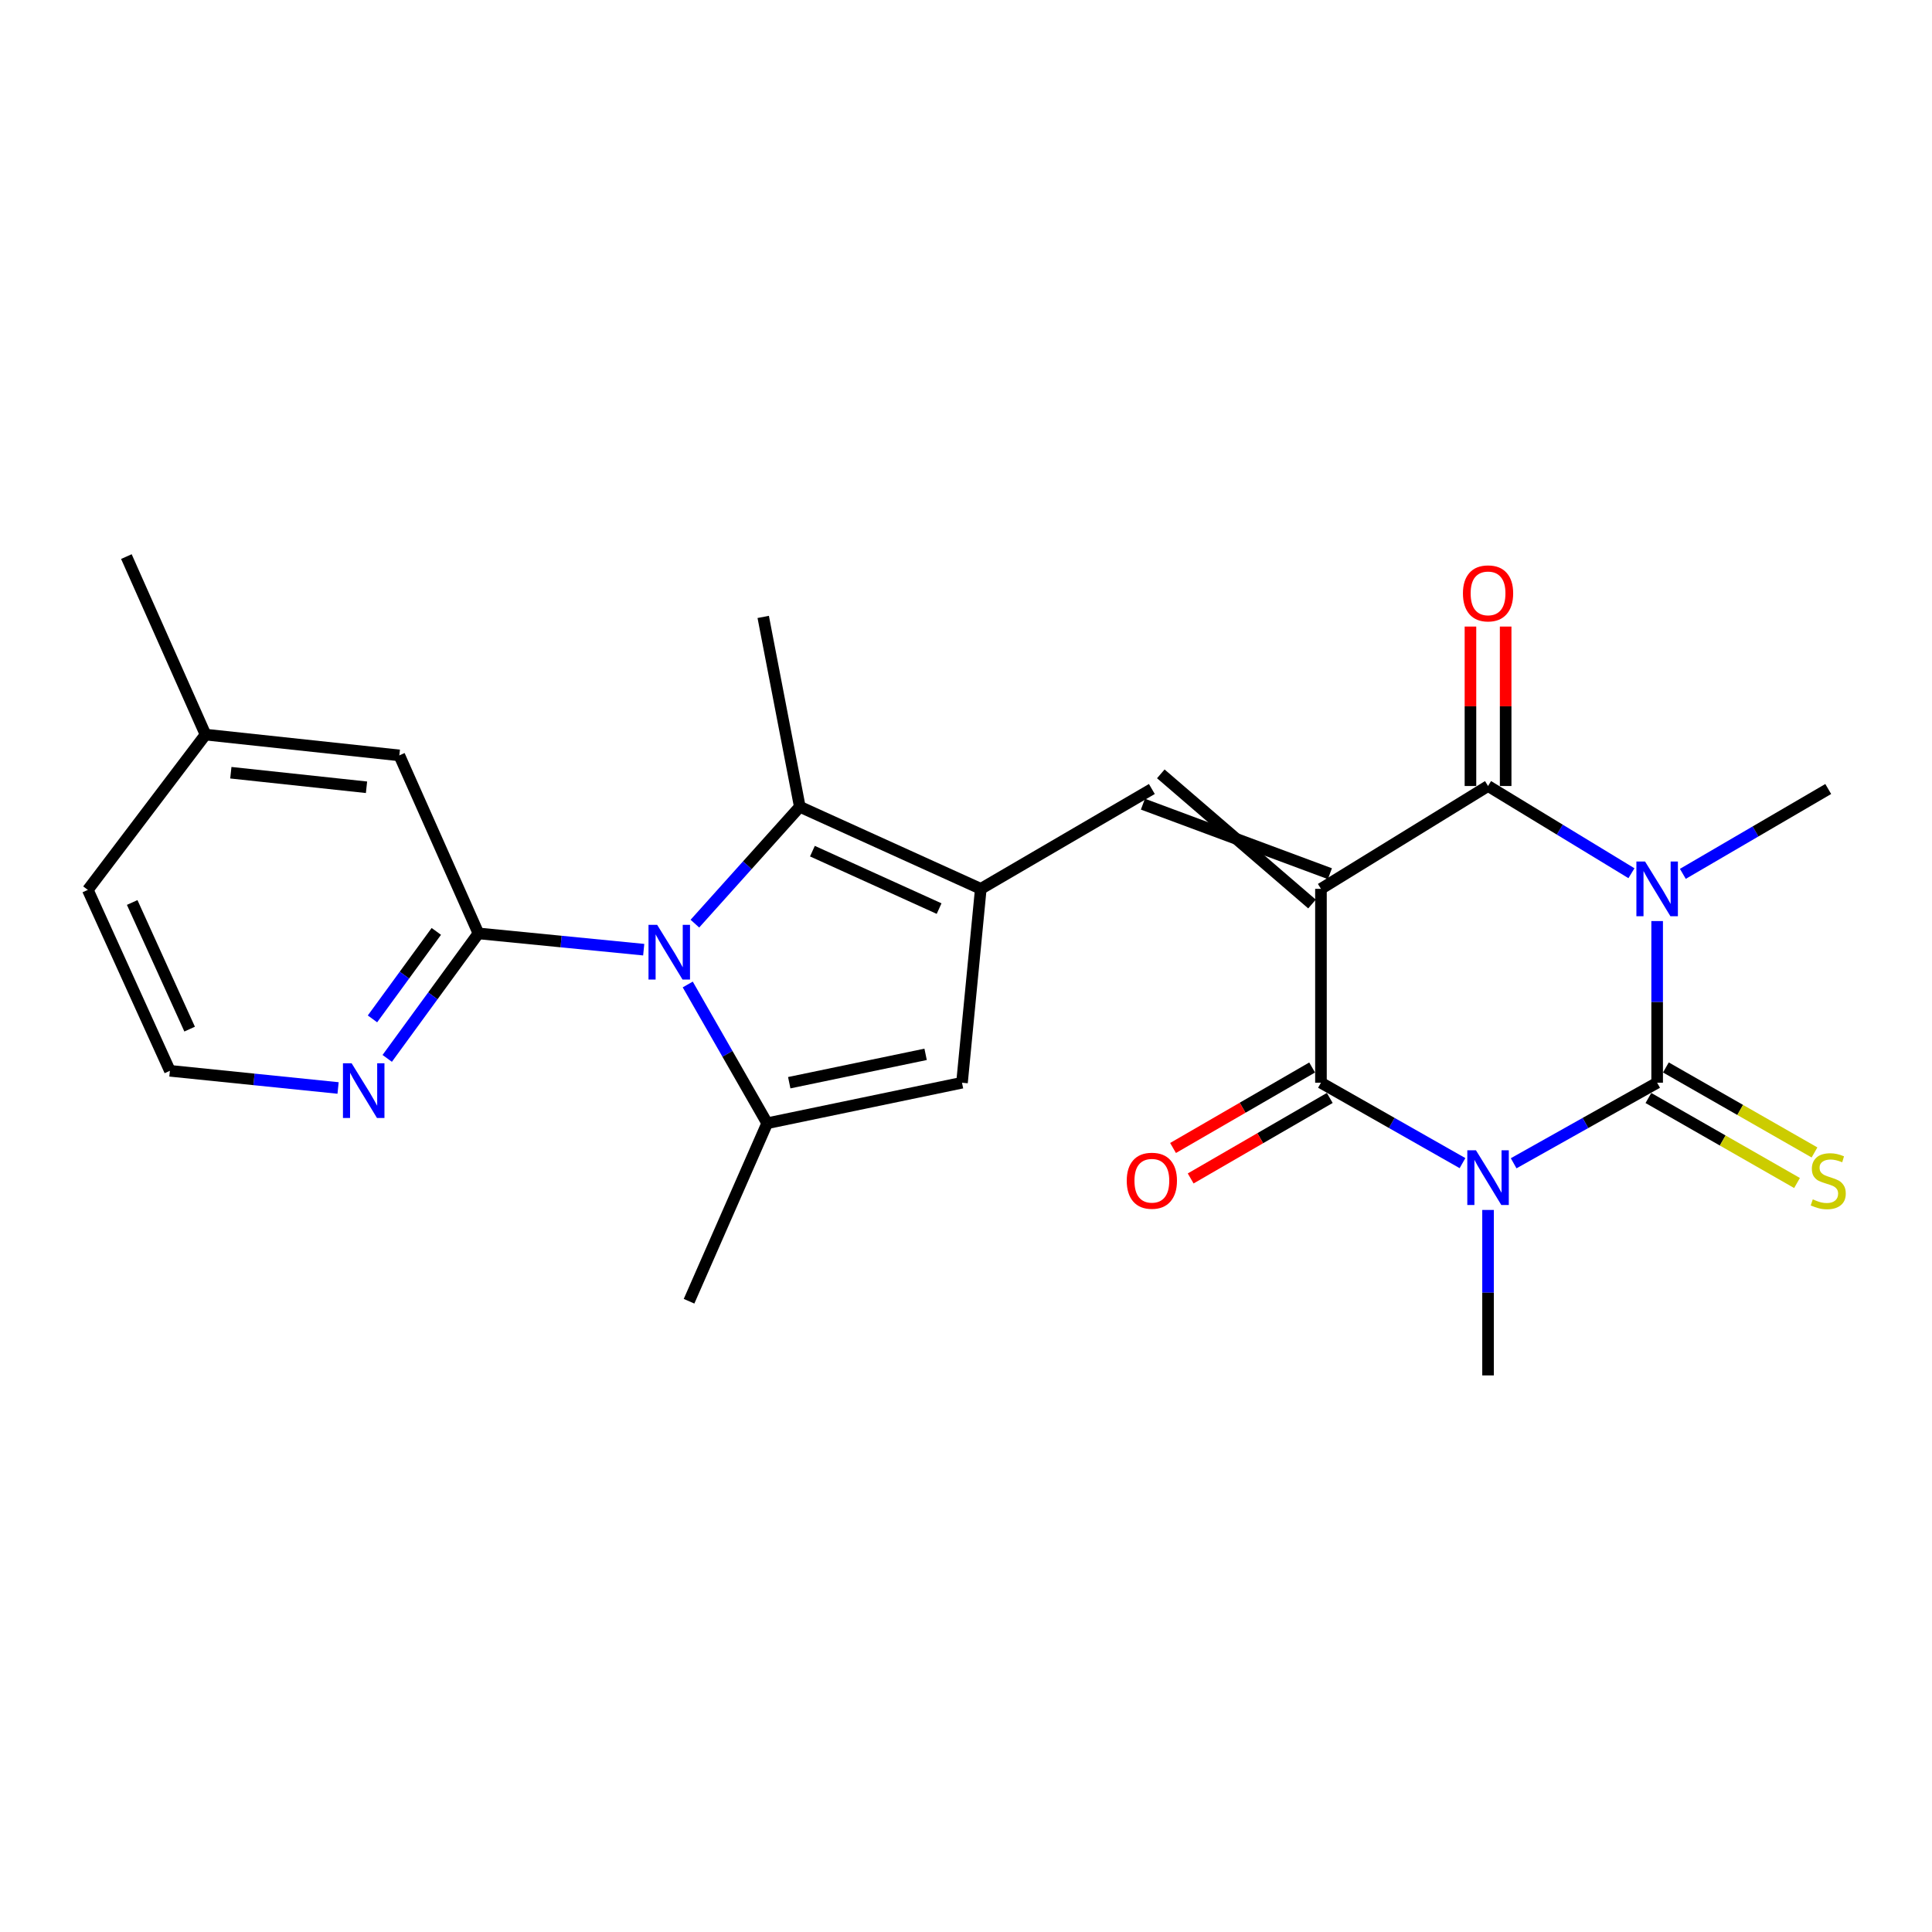 <?xml version='1.0' encoding='iso-8859-1'?>
<svg version='1.1' baseProfile='full'
              xmlns='http://www.w3.org/2000/svg'
                      xmlns:rdkit='http://www.rdkit.org/xml'
                      xmlns:xlink='http://www.w3.org/1999/xlink'
                  xml:space='preserve'
width='1000px' height='1000px' viewBox='0 0 1000 1000'>
<!-- END OF HEADER -->
<rect style='opacity:1.0;fill:#FFFFFF;stroke:none' width='1000' height='1000' x='0' y='0'> </rect>
<path class='bond-3' d='M 683.723,460.07 L 683.723,560.417' style='fill:none;fill-rule:evenodd;stroke:#000000;stroke-width:6px;stroke-linecap:butt;stroke-linejoin:miter;stroke-opacity:1' />
<path class='bond-4' d='M 683.723,460.07 L 770.213,406.839' style='fill:none;fill-rule:evenodd;stroke:#000000;stroke-width:6px;stroke-linecap:butt;stroke-linejoin:miter;stroke-opacity:1' />
<path class='bond-7' d='M 688.355,452.226 L 591.568,416.232' style='fill:none;fill-rule:evenodd;stroke:#000000;stroke-width:6px;stroke-linecap:butt;stroke-linejoin:miter;stroke-opacity:1' />
<path class='bond-7' d='M 679.091,467.914 L 600.832,400.544' style='fill:none;fill-rule:evenodd;stroke:#000000;stroke-width:6px;stroke-linecap:butt;stroke-linejoin:miter;stroke-opacity:1' />
<path class='bond-0' d='M 857.736,560.417 L 857.736,518.578' style='fill:none;fill-rule:evenodd;stroke:#000000;stroke-width:6px;stroke-linecap:butt;stroke-linejoin:miter;stroke-opacity:1' />
<path class='bond-0' d='M 857.736,518.578 L 857.736,476.738' style='fill:none;fill-rule:evenodd;stroke:#0000FF;stroke-width:6px;stroke-linecap:butt;stroke-linejoin:miter;stroke-opacity:1' />
<path class='bond-12' d='M 853.214,568.324 L 891.676,590.323' style='fill:none;fill-rule:evenodd;stroke:#000000;stroke-width:6px;stroke-linecap:butt;stroke-linejoin:miter;stroke-opacity:1' />
<path class='bond-12' d='M 891.676,590.323 L 930.138,612.322' style='fill:none;fill-rule:evenodd;stroke:#CCCC00;stroke-width:6px;stroke-linecap:butt;stroke-linejoin:miter;stroke-opacity:1' />
<path class='bond-12' d='M 862.259,552.509 L 900.721,574.508' style='fill:none;fill-rule:evenodd;stroke:#000000;stroke-width:6px;stroke-linecap:butt;stroke-linejoin:miter;stroke-opacity:1' />
<path class='bond-12' d='M 900.721,574.508 L 939.184,596.507' style='fill:none;fill-rule:evenodd;stroke:#CCCC00;stroke-width:6px;stroke-linecap:butt;stroke-linejoin:miter;stroke-opacity:1' />
<path class='bond-25' d='M 857.736,560.417 L 820.599,581.264' style='fill:none;fill-rule:evenodd;stroke:#000000;stroke-width:6px;stroke-linecap:butt;stroke-linejoin:miter;stroke-opacity:1' />
<path class='bond-25' d='M 820.599,581.264 L 783.463,602.11' style='fill:none;fill-rule:evenodd;stroke:#0000FF;stroke-width:6px;stroke-linecap:butt;stroke-linejoin:miter;stroke-opacity:1' />
<path class='bond-1' d='M 756.987,602.034 L 720.355,581.226' style='fill:none;fill-rule:evenodd;stroke:#0000FF;stroke-width:6px;stroke-linecap:butt;stroke-linejoin:miter;stroke-opacity:1' />
<path class='bond-1' d='M 720.355,581.226 L 683.723,560.417' style='fill:none;fill-rule:evenodd;stroke:#000000;stroke-width:6px;stroke-linecap:butt;stroke-linejoin:miter;stroke-opacity:1' />
<path class='bond-17' d='M 770.213,626.267 L 770.213,669.088' style='fill:none;fill-rule:evenodd;stroke:#0000FF;stroke-width:6px;stroke-linecap:butt;stroke-linejoin:miter;stroke-opacity:1' />
<path class='bond-17' d='M 770.213,669.088 L 770.213,711.909' style='fill:none;fill-rule:evenodd;stroke:#000000;stroke-width:6px;stroke-linecap:butt;stroke-linejoin:miter;stroke-opacity:1' />
<path class='bond-2' d='M 844.435,451.98 L 807.324,429.41' style='fill:none;fill-rule:evenodd;stroke:#0000FF;stroke-width:6px;stroke-linecap:butt;stroke-linejoin:miter;stroke-opacity:1' />
<path class='bond-2' d='M 807.324,429.41 L 770.213,406.839' style='fill:none;fill-rule:evenodd;stroke:#000000;stroke-width:6px;stroke-linecap:butt;stroke-linejoin:miter;stroke-opacity:1' />
<path class='bond-18' d='M 871.04,452.306 L 908.666,430.347' style='fill:none;fill-rule:evenodd;stroke:#0000FF;stroke-width:6px;stroke-linecap:butt;stroke-linejoin:miter;stroke-opacity:1' />
<path class='bond-18' d='M 908.666,430.347 L 946.292,408.388' style='fill:none;fill-rule:evenodd;stroke:#000000;stroke-width:6px;stroke-linecap:butt;stroke-linejoin:miter;stroke-opacity:1' />
<path class='bond-14' d='M 679.16,552.532 L 643.163,573.364' style='fill:none;fill-rule:evenodd;stroke:#000000;stroke-width:6px;stroke-linecap:butt;stroke-linejoin:miter;stroke-opacity:1' />
<path class='bond-14' d='M 643.163,573.364 L 607.165,594.196' style='fill:none;fill-rule:evenodd;stroke:#FF0000;stroke-width:6px;stroke-linecap:butt;stroke-linejoin:miter;stroke-opacity:1' />
<path class='bond-14' d='M 688.286,568.301 L 652.288,589.133' style='fill:none;fill-rule:evenodd;stroke:#000000;stroke-width:6px;stroke-linecap:butt;stroke-linejoin:miter;stroke-opacity:1' />
<path class='bond-14' d='M 652.288,589.133 L 616.291,609.965' style='fill:none;fill-rule:evenodd;stroke:#FF0000;stroke-width:6px;stroke-linecap:butt;stroke-linejoin:miter;stroke-opacity:1' />
<path class='bond-15' d='M 779.323,406.839 L 779.323,365.571' style='fill:none;fill-rule:evenodd;stroke:#000000;stroke-width:6px;stroke-linecap:butt;stroke-linejoin:miter;stroke-opacity:1' />
<path class='bond-15' d='M 779.323,365.571 L 779.323,324.304' style='fill:none;fill-rule:evenodd;stroke:#FF0000;stroke-width:6px;stroke-linecap:butt;stroke-linejoin:miter;stroke-opacity:1' />
<path class='bond-15' d='M 761.104,406.839 L 761.104,365.571' style='fill:none;fill-rule:evenodd;stroke:#000000;stroke-width:6px;stroke-linecap:butt;stroke-linejoin:miter;stroke-opacity:1' />
<path class='bond-15' d='M 761.104,365.571 L 761.104,324.304' style='fill:none;fill-rule:evenodd;stroke:#FF0000;stroke-width:6px;stroke-linecap:butt;stroke-linejoin:miter;stroke-opacity:1' />
<path class='bond-5' d='M 359.674,478.075 L 386.826,447.832' style='fill:none;fill-rule:evenodd;stroke:#0000FF;stroke-width:6px;stroke-linecap:butt;stroke-linejoin:miter;stroke-opacity:1' />
<path class='bond-5' d='M 386.826,447.832 L 413.978,417.589' style='fill:none;fill-rule:evenodd;stroke:#000000;stroke-width:6px;stroke-linecap:butt;stroke-linejoin:miter;stroke-opacity:1' />
<path class='bond-10' d='M 333.184,491.552 L 290.41,487.339' style='fill:none;fill-rule:evenodd;stroke:#0000FF;stroke-width:6px;stroke-linecap:butt;stroke-linejoin:miter;stroke-opacity:1' />
<path class='bond-10' d='M 290.41,487.339 L 247.637,483.127' style='fill:none;fill-rule:evenodd;stroke:#000000;stroke-width:6px;stroke-linecap:butt;stroke-linejoin:miter;stroke-opacity:1' />
<path class='bond-26' d='M 355.972,509.565 L 376.534,545.477' style='fill:none;fill-rule:evenodd;stroke:#0000FF;stroke-width:6px;stroke-linecap:butt;stroke-linejoin:miter;stroke-opacity:1' />
<path class='bond-26' d='M 376.534,545.477 L 397.095,581.389' style='fill:none;fill-rule:evenodd;stroke:#000000;stroke-width:6px;stroke-linecap:butt;stroke-linejoin:miter;stroke-opacity:1' />
<path class='bond-6' d='M 507.655,460.07 L 596.2,408.388' style='fill:none;fill-rule:evenodd;stroke:#000000;stroke-width:6px;stroke-linecap:butt;stroke-linejoin:miter;stroke-opacity:1' />
<path class='bond-9' d='M 507.655,460.07 L 413.978,417.589' style='fill:none;fill-rule:evenodd;stroke:#000000;stroke-width:6px;stroke-linecap:butt;stroke-linejoin:miter;stroke-opacity:1' />
<path class='bond-9' d='M 486.079,470.29 L 420.505,440.554' style='fill:none;fill-rule:evenodd;stroke:#000000;stroke-width:6px;stroke-linecap:butt;stroke-linejoin:miter;stroke-opacity:1' />
<path class='bond-11' d='M 507.655,460.07 L 497.928,560.417' style='fill:none;fill-rule:evenodd;stroke:#000000;stroke-width:6px;stroke-linecap:butt;stroke-linejoin:miter;stroke-opacity:1' />
<path class='bond-8' d='M 397.095,581.389 L 497.928,560.417' style='fill:none;fill-rule:evenodd;stroke:#000000;stroke-width:6px;stroke-linecap:butt;stroke-linejoin:miter;stroke-opacity:1' />
<path class='bond-8' d='M 408.51,560.406 L 479.093,545.725' style='fill:none;fill-rule:evenodd;stroke:#000000;stroke-width:6px;stroke-linecap:butt;stroke-linejoin:miter;stroke-opacity:1' />
<path class='bond-19' d='M 397.095,581.389 L 356.648,673.517' style='fill:none;fill-rule:evenodd;stroke:#000000;stroke-width:6px;stroke-linecap:butt;stroke-linejoin:miter;stroke-opacity:1' />
<path class='bond-22' d='M 413.978,417.589 L 395.04,319.316' style='fill:none;fill-rule:evenodd;stroke:#000000;stroke-width:6px;stroke-linecap:butt;stroke-linejoin:miter;stroke-opacity:1' />
<path class='bond-13' d='M 247.637,483.127 L 224.031,515.472' style='fill:none;fill-rule:evenodd;stroke:#000000;stroke-width:6px;stroke-linecap:butt;stroke-linejoin:miter;stroke-opacity:1' />
<path class='bond-13' d='M 224.031,515.472 L 200.425,547.818' style='fill:none;fill-rule:evenodd;stroke:#0000FF;stroke-width:6px;stroke-linecap:butt;stroke-linejoin:miter;stroke-opacity:1' />
<path class='bond-13' d='M 225.838,482.09 L 209.314,504.732' style='fill:none;fill-rule:evenodd;stroke:#000000;stroke-width:6px;stroke-linecap:butt;stroke-linejoin:miter;stroke-opacity:1' />
<path class='bond-13' d='M 209.314,504.732 L 192.79,527.373' style='fill:none;fill-rule:evenodd;stroke:#0000FF;stroke-width:6px;stroke-linecap:butt;stroke-linejoin:miter;stroke-opacity:1' />
<path class='bond-16' d='M 247.637,483.127 L 206.694,390.989' style='fill:none;fill-rule:evenodd;stroke:#000000;stroke-width:6px;stroke-linecap:butt;stroke-linejoin:miter;stroke-opacity:1' />
<path class='bond-21' d='M 174.991,563.14 L 131.464,558.692' style='fill:none;fill-rule:evenodd;stroke:#0000FF;stroke-width:6px;stroke-linecap:butt;stroke-linejoin:miter;stroke-opacity:1' />
<path class='bond-21' d='M 131.464,558.692 L 87.936,554.243' style='fill:none;fill-rule:evenodd;stroke:#000000;stroke-width:6px;stroke-linecap:butt;stroke-linejoin:miter;stroke-opacity:1' />
<path class='bond-20' d='M 206.694,390.989 L 106.377,380.229' style='fill:none;fill-rule:evenodd;stroke:#000000;stroke-width:6px;stroke-linecap:butt;stroke-linejoin:miter;stroke-opacity:1' />
<path class='bond-20' d='M 189.704,407.49 L 119.482,399.958' style='fill:none;fill-rule:evenodd;stroke:#000000;stroke-width:6px;stroke-linecap:butt;stroke-linejoin:miter;stroke-opacity:1' />
<path class='bond-23' d='M 106.377,380.229 L 45.455,460.606' style='fill:none;fill-rule:evenodd;stroke:#000000;stroke-width:6px;stroke-linecap:butt;stroke-linejoin:miter;stroke-opacity:1' />
<path class='bond-24' d='M 106.377,380.229 L 65.415,288.091' style='fill:none;fill-rule:evenodd;stroke:#000000;stroke-width:6px;stroke-linecap:butt;stroke-linejoin:miter;stroke-opacity:1' />
<path class='bond-27' d='M 87.936,554.243 L 45.455,460.606' style='fill:none;fill-rule:evenodd;stroke:#000000;stroke-width:6px;stroke-linecap:butt;stroke-linejoin:miter;stroke-opacity:1' />
<path class='bond-27' d='M 98.155,532.67 L 68.418,467.124' style='fill:none;fill-rule:evenodd;stroke:#000000;stroke-width:6px;stroke-linecap:butt;stroke-linejoin:miter;stroke-opacity:1' />
<path  class='atom-2' d='M 763.953 595.388
L 773.233 610.388
Q 774.153 611.868, 775.633 614.548
Q 777.113 617.228, 777.193 617.388
L 777.193 595.388
L 780.953 595.388
L 780.953 623.708
L 777.073 623.708
L 767.113 607.308
Q 765.953 605.388, 764.713 603.188
Q 763.513 600.988, 763.153 600.308
L 763.153 623.708
L 759.473 623.708
L 759.473 595.388
L 763.953 595.388
' fill='#0000FF'/>
<path  class='atom-3' d='M 851.476 445.91
L 860.756 460.91
Q 861.676 462.39, 863.156 465.07
Q 864.636 467.75, 864.716 467.91
L 864.716 445.91
L 868.476 445.91
L 868.476 474.23
L 864.596 474.23
L 854.636 457.83
Q 853.476 455.91, 852.236 453.71
Q 851.036 451.51, 850.676 450.83
L 850.676 474.23
L 846.996 474.23
L 846.996 445.91
L 851.476 445.91
' fill='#0000FF'/>
<path  class='atom-6' d='M 340.145 478.694
L 349.425 493.694
Q 350.345 495.174, 351.825 497.854
Q 353.305 500.534, 353.385 500.694
L 353.385 478.694
L 357.145 478.694
L 357.145 507.014
L 353.265 507.014
L 343.305 490.614
Q 342.145 488.694, 340.905 486.494
Q 339.705 484.294, 339.345 483.614
L 339.345 507.014
L 335.665 507.014
L 335.665 478.694
L 340.145 478.694
' fill='#0000FF'/>
<path  class='atom-13' d='M 938.292 620.786
Q 938.612 620.906, 939.932 621.466
Q 941.252 622.026, 942.692 622.386
Q 944.172 622.706, 945.612 622.706
Q 948.292 622.706, 949.852 621.426
Q 951.412 620.106, 951.412 617.826
Q 951.412 616.266, 950.612 615.306
Q 949.852 614.346, 948.652 613.826
Q 947.452 613.306, 945.452 612.706
Q 942.932 611.946, 941.412 611.226
Q 939.932 610.506, 938.852 608.986
Q 937.812 607.466, 937.812 604.906
Q 937.812 601.346, 940.212 599.146
Q 942.652 596.946, 947.452 596.946
Q 950.732 596.946, 954.452 598.506
L 953.532 601.586
Q 950.132 600.186, 947.572 600.186
Q 944.812 600.186, 943.292 601.346
Q 941.772 602.466, 941.812 604.426
Q 941.812 605.946, 942.572 606.866
Q 943.372 607.786, 944.492 608.306
Q 945.652 608.826, 947.572 609.426
Q 950.132 610.226, 951.652 611.026
Q 953.172 611.826, 954.252 613.466
Q 955.372 615.066, 955.372 617.826
Q 955.372 621.746, 952.732 623.866
Q 950.132 625.946, 945.772 625.946
Q 943.252 625.946, 941.332 625.386
Q 939.452 624.866, 937.212 623.946
L 938.292 620.786
' fill='#CCCC00'/>
<path  class='atom-14' d='M 181.992 550.336
L 191.272 565.336
Q 192.192 566.816, 193.672 569.496
Q 195.152 572.176, 195.232 572.336
L 195.232 550.336
L 198.992 550.336
L 198.992 578.656
L 195.112 578.656
L 185.152 562.256
Q 183.992 560.336, 182.752 558.136
Q 181.552 555.936, 181.192 555.256
L 181.192 578.656
L 177.512 578.656
L 177.512 550.336
L 181.992 550.336
' fill='#0000FF'/>
<path  class='atom-15' d='M 583.2 611.146
Q 583.2 604.346, 586.56 600.546
Q 589.92 596.746, 596.2 596.746
Q 602.48 596.746, 605.84 600.546
Q 609.2 604.346, 609.2 611.146
Q 609.2 618.026, 605.8 621.946
Q 602.4 625.826, 596.2 625.826
Q 589.96 625.826, 586.56 621.946
Q 583.2 618.066, 583.2 611.146
M 596.2 622.626
Q 600.52 622.626, 602.84 619.746
Q 605.2 616.826, 605.2 611.146
Q 605.2 605.586, 602.84 602.786
Q 600.52 599.946, 596.2 599.946
Q 591.88 599.946, 589.52 602.746
Q 587.2 605.546, 587.2 611.146
Q 587.2 616.866, 589.52 619.746
Q 591.88 622.626, 596.2 622.626
' fill='#FF0000'/>
<path  class='atom-16' d='M 757.213 307.129
Q 757.213 300.329, 760.573 296.529
Q 763.933 292.729, 770.213 292.729
Q 776.493 292.729, 779.853 296.529
Q 783.213 300.329, 783.213 307.129
Q 783.213 314.009, 779.813 317.929
Q 776.413 321.809, 770.213 321.809
Q 763.973 321.809, 760.573 317.929
Q 757.213 314.049, 757.213 307.129
M 770.213 318.609
Q 774.533 318.609, 776.853 315.729
Q 779.213 312.809, 779.213 307.129
Q 779.213 301.569, 776.853 298.769
Q 774.533 295.929, 770.213 295.929
Q 765.893 295.929, 763.533 298.729
Q 761.213 301.529, 761.213 307.129
Q 761.213 312.849, 763.533 315.729
Q 765.893 318.609, 770.213 318.609
' fill='#FF0000'/>
</svg>
